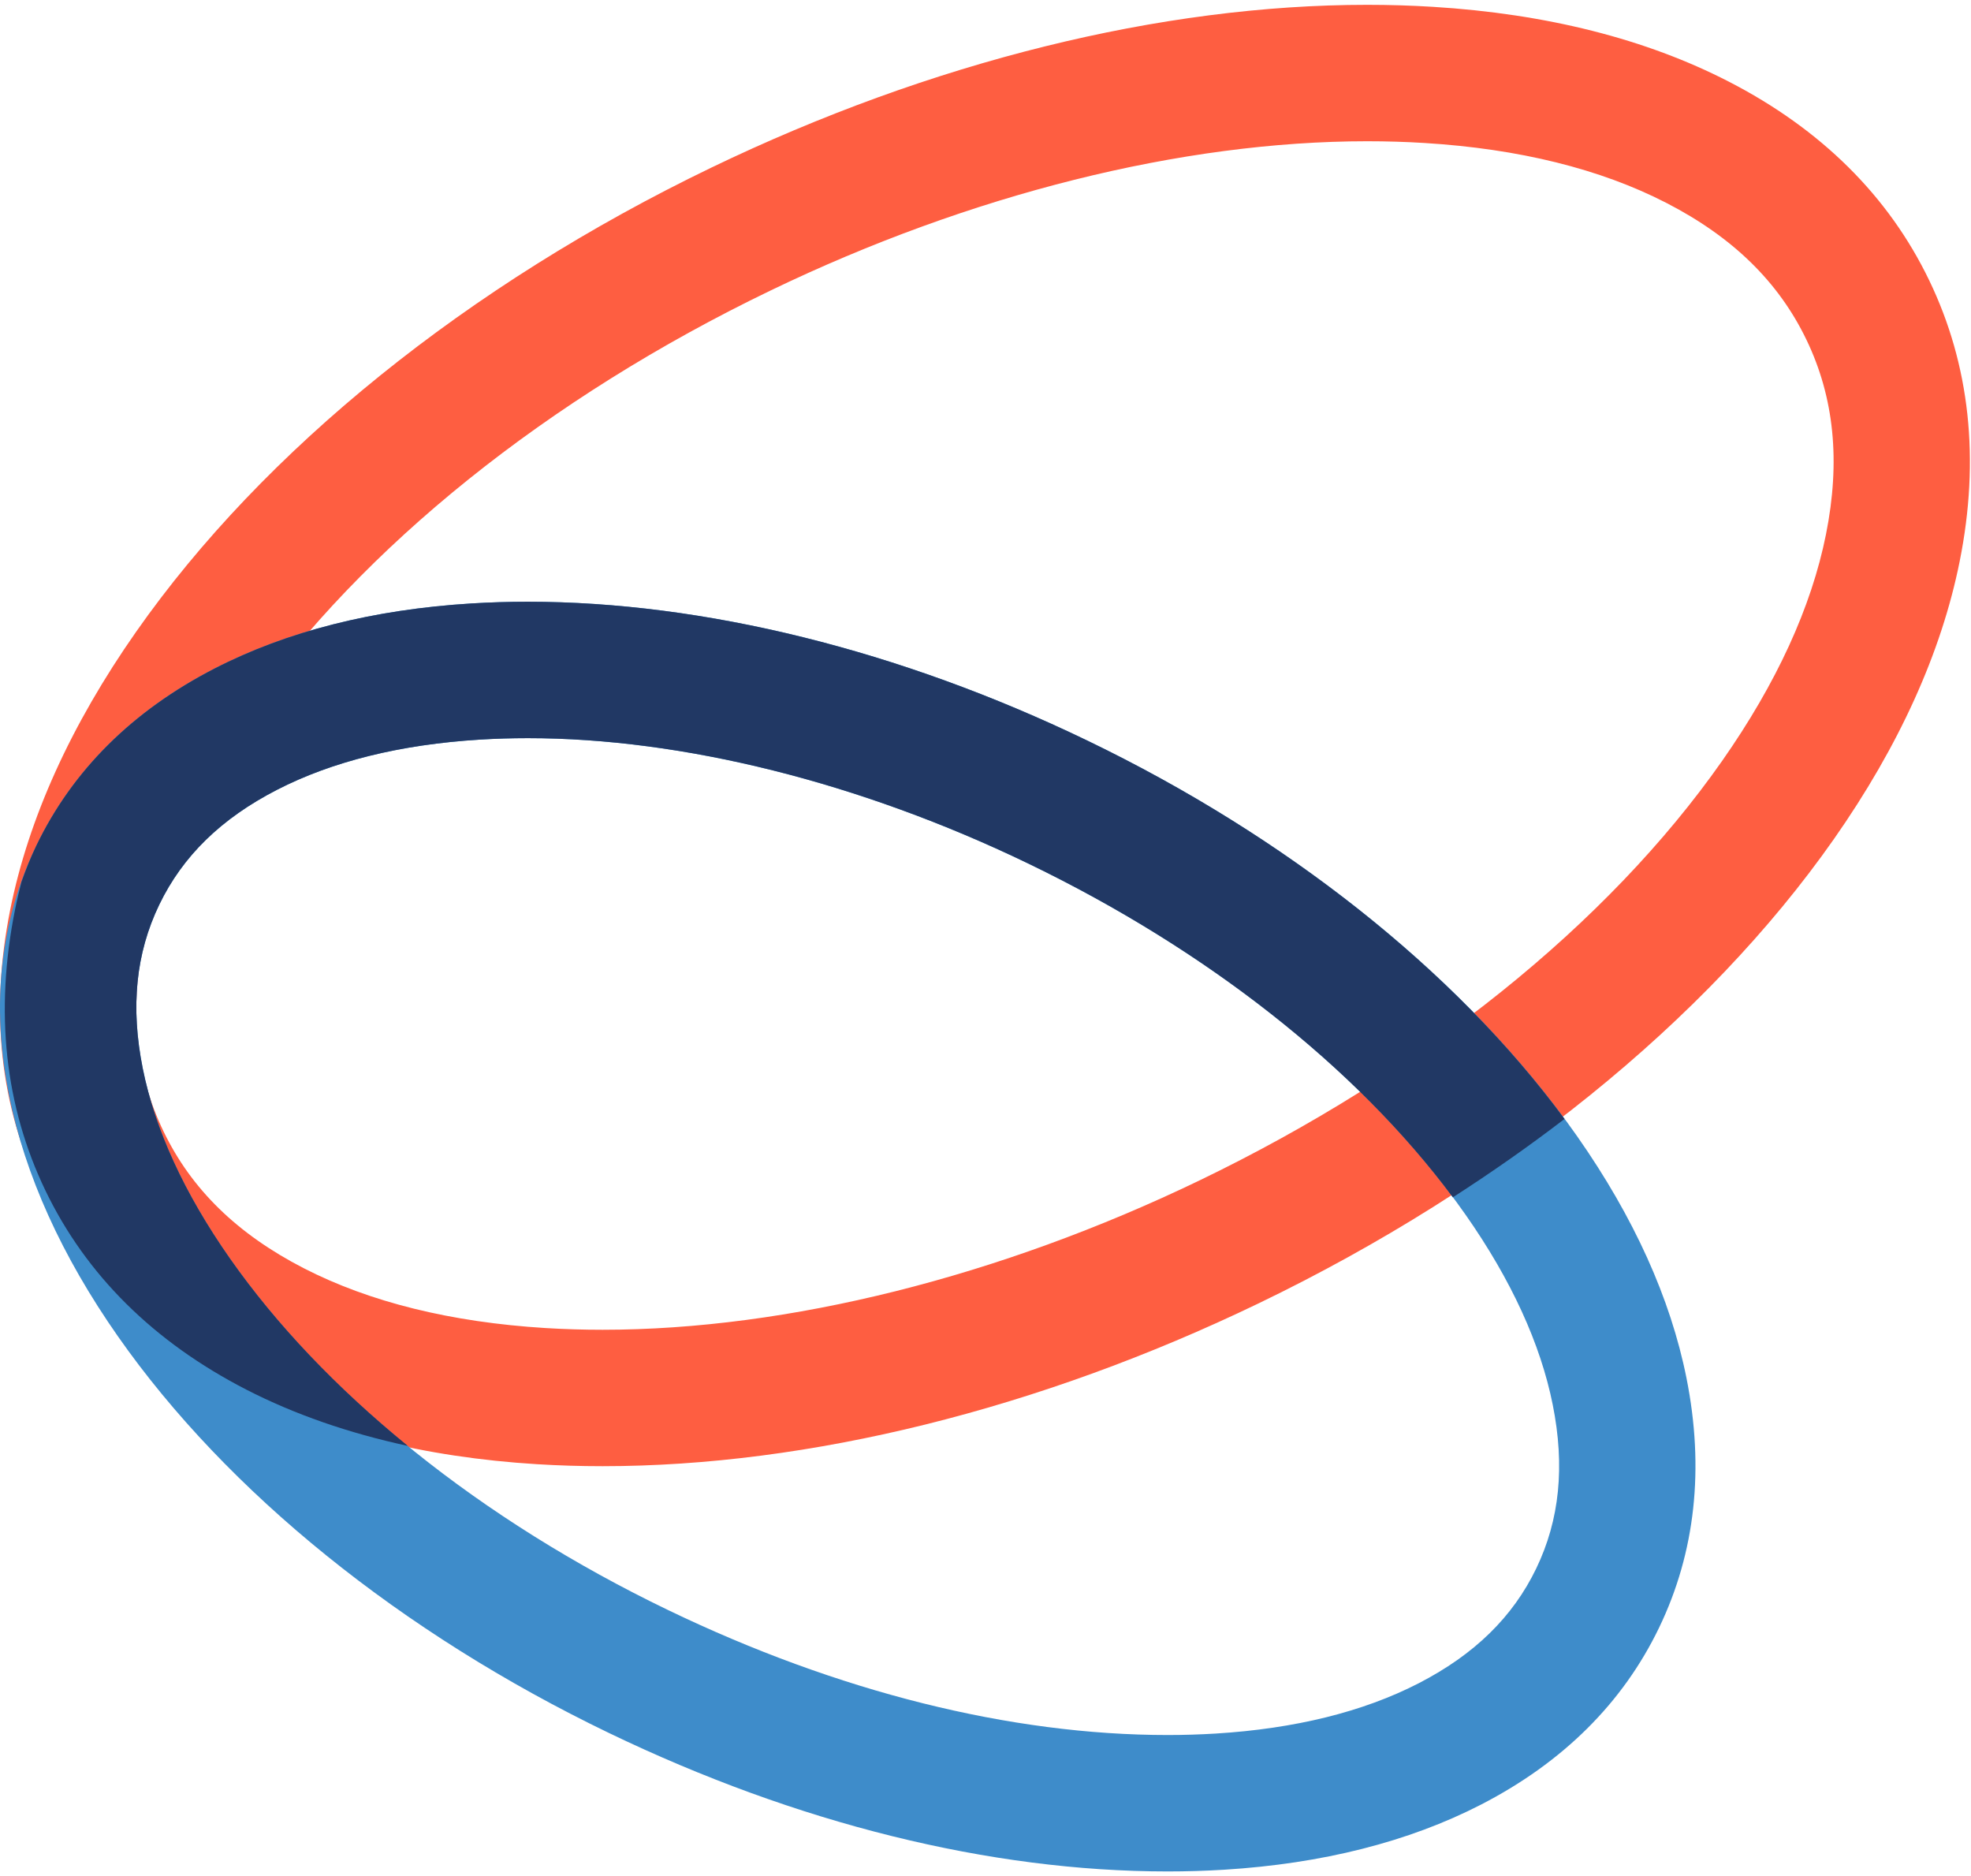 <svg width="145" height="138" viewBox="0 0 145 138" fill="none" xmlns="http://www.w3.org/2000/svg">
<path d="M100.582 10.389C102.007 10.389 103.425 10.432 104.798 10.517C111.749 10.945 117.731 12.425 122.577 14.918C127.465 17.432 130.838 20.723 132.889 24.979C134.939 29.234 135.41 33.923 134.329 39.315C133.259 44.658 130.69 50.259 126.692 55.964C118.282 67.968 104.622 78.929 88.229 86.829C73.537 93.908 57.948 97.806 44.335 97.806C42.912 97.806 41.495 97.763 40.122 97.679C33.171 97.25 27.189 95.769 22.343 93.277C17.454 90.762 14.081 87.471 12.031 83.216C9.98 78.96 9.509 74.271 10.589 68.881C11.66 63.537 14.23 57.935 18.227 52.231C26.638 40.227 40.298 29.265 56.69 21.366C71.382 14.287 86.969 10.389 100.582 10.389ZM100.582 0.355C85.44 0.355 68.507 4.535 52.336 12.326C34.422 20.959 19.391 33.086 10.011 46.472C5.213 53.32 2.098 60.196 0.752 66.909C-0.752 74.412 0.002 81.364 2.992 87.571C5.982 93.778 10.949 98.7 17.754 102.2C23.843 105.331 31.16 107.179 39.505 107.694C41.093 107.792 42.702 107.84 44.335 107.84C59.478 107.84 76.414 103.659 92.583 95.868C110.498 87.235 125.529 75.109 134.909 61.722C139.707 54.874 142.822 47.999 144.167 41.286C145.671 33.783 144.918 26.83 141.927 20.623C138.937 14.416 133.97 9.494 127.165 5.995C121.077 2.863 113.758 1.015 105.414 0.502C103.827 0.404 102.214 0.355 100.582 0.355Z" fill="#FE5E41"/>
<path d="M38.829 54.292C50.229 54.292 63.286 57.559 75.595 63.49C89.328 70.107 100.774 79.292 107.823 89.352C111.175 94.135 113.33 98.834 114.229 103.316C115.135 107.845 114.739 111.784 113.017 115.359C111.294 118.936 108.46 121.701 104.355 123.812C100.289 125.904 95.272 127.146 89.443 127.505C88.284 127.576 87.092 127.613 85.901 127.613C74.336 127.613 61.623 124.432 49.135 118.415C35.401 111.797 23.955 102.612 16.906 92.553C13.555 87.769 11.399 83.071 10.502 78.589C9.594 74.061 9.99 70.121 11.713 66.545C13.436 62.969 16.269 60.205 20.375 58.093C24.441 56.002 29.458 54.759 35.291 54.4C36.442 54.329 37.633 54.292 38.829 54.292ZM38.829 44.259C37.423 44.259 36.037 44.301 34.67 44.385C27.447 44.83 21.094 46.44 15.787 49.17C9.754 52.273 5.342 56.653 2.675 62.19C0.007 67.726 -0.669 73.907 0.664 80.561C1.837 86.412 4.537 92.384 8.69 98.311C16.708 109.753 29.525 120.103 44.78 127.454C58.618 134.122 72.838 137.647 85.901 137.647C87.296 137.647 88.695 137.604 90.06 137.52C97.283 137.075 103.636 135.465 108.943 132.736C114.976 129.633 119.387 125.252 122.055 119.715C124.723 114.178 125.399 107.997 124.066 101.345C122.894 95.494 120.193 89.521 116.04 83.594C108.021 72.15 95.204 61.801 79.95 54.451C66.192 47.821 51.761 44.259 38.829 44.259Z" fill="#3E8CCA"/>
<path d="M79.951 54.451C66.194 47.822 51.763 44.258 38.831 44.258C37.425 44.258 36.039 44.301 34.671 44.385C27.449 44.83 21.095 46.44 15.789 49.17C9.756 52.273 5.344 56.653 2.677 62.19C2.255 63.065 1.901 63.962 1.579 64.868C1.407 65.549 1.241 66.23 1.105 66.909C-0.399 74.412 0.355 81.364 3.345 87.571C6.335 93.778 11.301 98.7 18.106 102.2C21.662 104.029 25.648 105.406 30.002 106.349C24.77 102.082 20.32 97.422 16.908 92.553C13.556 87.769 11.401 83.071 10.503 78.589C9.596 74.061 9.992 70.121 11.715 66.545C13.438 62.969 16.271 60.205 20.377 58.093C24.442 56.002 29.46 54.76 35.292 54.4C36.444 54.329 37.635 54.292 38.831 54.292C50.231 54.292 63.288 57.559 75.597 63.49C88.74 69.823 99.777 78.51 106.882 88.064C109.738 86.228 112.483 84.305 115.096 82.3C107.034 71.373 94.628 61.522 79.951 54.451Z" fill="#213864"/>
</svg>
